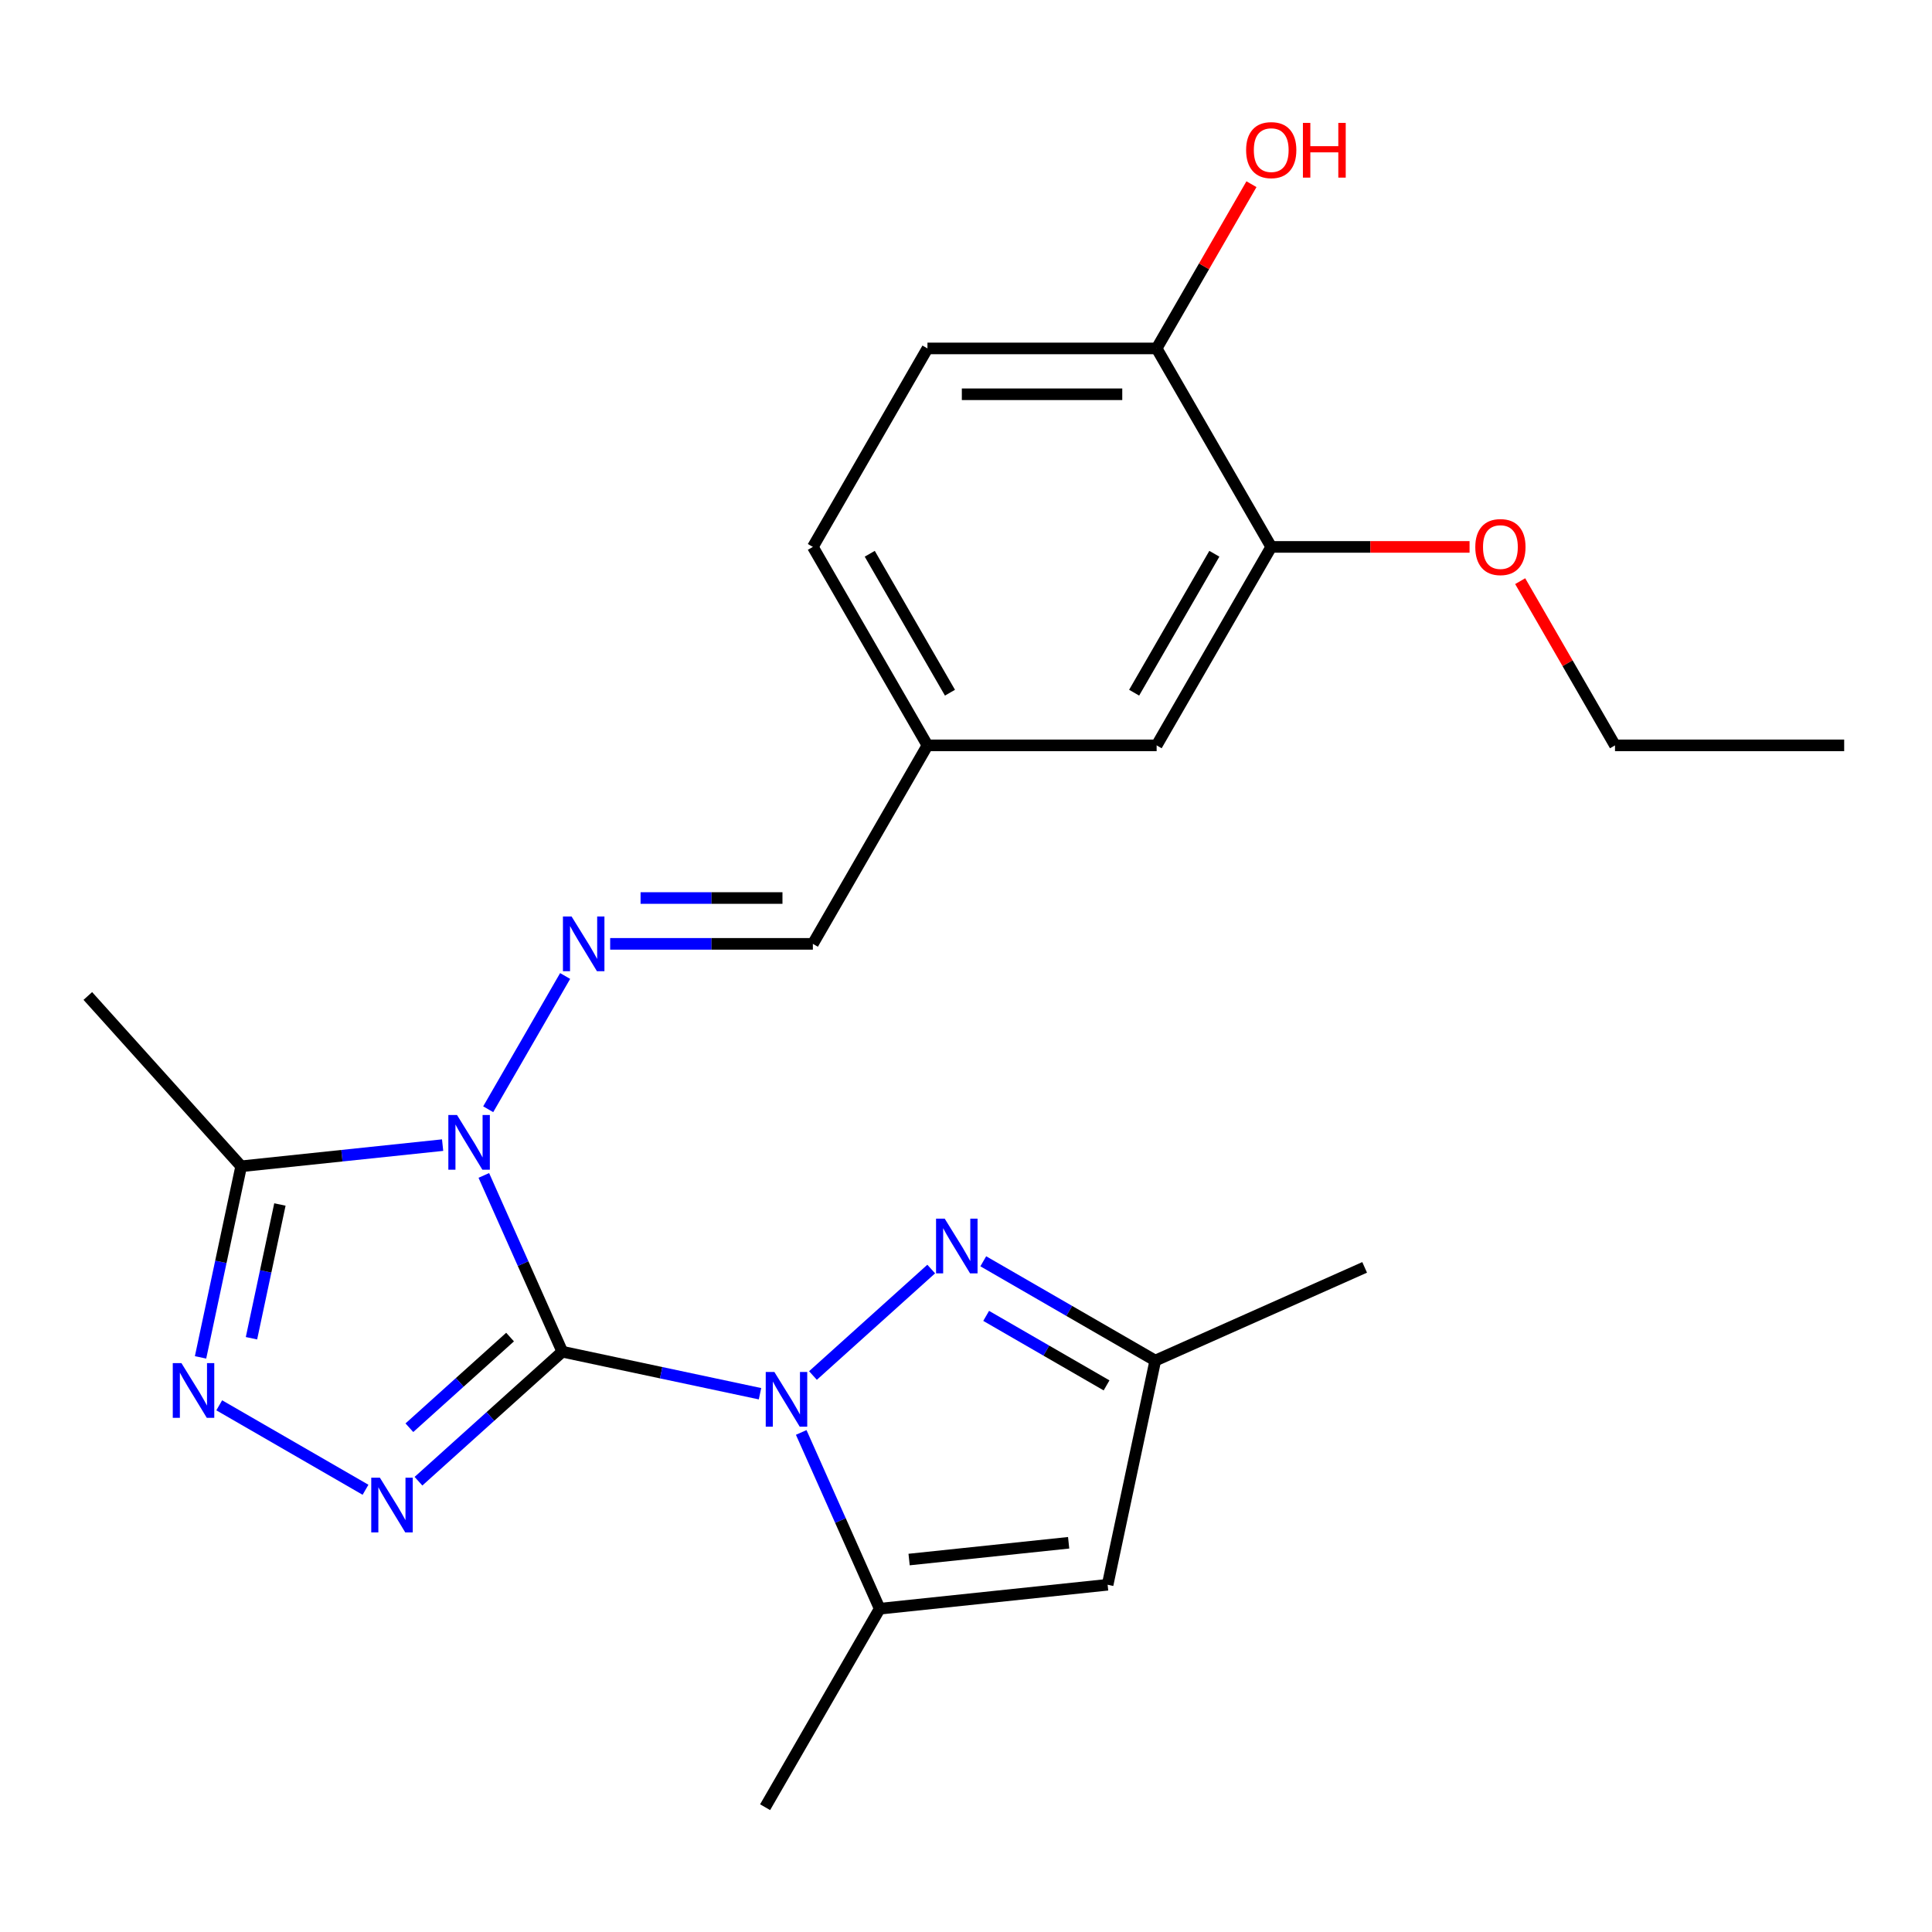 <?xml version='1.0' encoding='iso-8859-1'?>
<svg version='1.1' baseProfile='full'
              xmlns='http://www.w3.org/2000/svg'
                      xmlns:rdkit='http://www.rdkit.org/xml'
                      xmlns:xlink='http://www.w3.org/1999/xlink'
                  xml:space='preserve'
width='1000px' height='1000px' viewBox='0 0 1000 1000'>
<!-- END OF HEADER -->
<rect style='opacity:1.0;fill:#FFFFFF;stroke:none' width='1000' height='1000' x='0' y='0'> </rect>
<path class='bond-0' d='M 291.052,699.64 L 270.74,654.018' style='fill:none;fill-rule:evenodd;stroke:#000000;stroke-width:6px;stroke-linecap:butt;stroke-linejoin:miter;stroke-opacity:1' />
<path class='bond-0' d='M 270.74,654.018 L 250.428,608.397' style='fill:none;fill-rule:evenodd;stroke:#0000FF;stroke-width:6px;stroke-linecap:butt;stroke-linejoin:miter;stroke-opacity:1' />
<path class='bond-1' d='M 291.052,699.64 L 342.215,710.515' style='fill:none;fill-rule:evenodd;stroke:#000000;stroke-width:6px;stroke-linecap:butt;stroke-linejoin:miter;stroke-opacity:1' />
<path class='bond-1' d='M 342.215,710.515 L 393.378,721.39' style='fill:none;fill-rule:evenodd;stroke:#0000FF;stroke-width:6px;stroke-linecap:butt;stroke-linejoin:miter;stroke-opacity:1' />
<path class='bond-2' d='M 291.052,699.64 L 253.827,733.157' style='fill:none;fill-rule:evenodd;stroke:#000000;stroke-width:6px;stroke-linecap:butt;stroke-linejoin:miter;stroke-opacity:1' />
<path class='bond-2' d='M 253.827,733.157 L 216.603,766.674' style='fill:none;fill-rule:evenodd;stroke:#0000FF;stroke-width:6px;stroke-linecap:butt;stroke-linejoin:miter;stroke-opacity:1' />
<path class='bond-2' d='M 264.009,692.064 L 237.952,715.526' style='fill:none;fill-rule:evenodd;stroke:#000000;stroke-width:6px;stroke-linecap:butt;stroke-linejoin:miter;stroke-opacity:1' />
<path class='bond-2' d='M 237.952,715.526 L 211.895,738.988' style='fill:none;fill-rule:evenodd;stroke:#0000FF;stroke-width:6px;stroke-linecap:butt;stroke-linejoin:miter;stroke-opacity:1' />
<path class='bond-5' d='M 229.098,592.712 L 176.963,598.192' style='fill:none;fill-rule:evenodd;stroke:#0000FF;stroke-width:6px;stroke-linecap:butt;stroke-linejoin:miter;stroke-opacity:1' />
<path class='bond-5' d='M 176.963,598.192 L 124.829,603.671' style='fill:none;fill-rule:evenodd;stroke:#000000;stroke-width:6px;stroke-linecap:butt;stroke-linejoin:miter;stroke-opacity:1' />
<path class='bond-7' d='M 252.691,574.146 L 292.513,505.172' style='fill:none;fill-rule:evenodd;stroke:#0000FF;stroke-width:6px;stroke-linecap:butt;stroke-linejoin:miter;stroke-opacity:1' />
<path class='bond-4' d='M 420.789,711.962 L 481.993,656.854' style='fill:none;fill-rule:evenodd;stroke:#0000FF;stroke-width:6px;stroke-linecap:butt;stroke-linejoin:miter;stroke-opacity:1' />
<path class='bond-6' d='M 414.708,741.429 L 435.02,787.05' style='fill:none;fill-rule:evenodd;stroke:#0000FF;stroke-width:6px;stroke-linecap:butt;stroke-linejoin:miter;stroke-opacity:1' />
<path class='bond-6' d='M 435.02,787.05 L 455.332,832.671' style='fill:none;fill-rule:evenodd;stroke:#000000;stroke-width:6px;stroke-linecap:butt;stroke-linejoin:miter;stroke-opacity:1' />
<path class='bond-3' d='M 189.192,771.102 L 113.476,727.387' style='fill:none;fill-rule:evenodd;stroke:#0000FF;stroke-width:6px;stroke-linecap:butt;stroke-linejoin:miter;stroke-opacity:1' />
<path class='bond-24' d='M 103.806,702.577 L 114.318,653.124' style='fill:none;fill-rule:evenodd;stroke:#0000FF;stroke-width:6px;stroke-linecap:butt;stroke-linejoin:miter;stroke-opacity:1' />
<path class='bond-24' d='M 114.318,653.124 L 124.829,603.671' style='fill:none;fill-rule:evenodd;stroke:#000000;stroke-width:6px;stroke-linecap:butt;stroke-linejoin:miter;stroke-opacity:1' />
<path class='bond-24' d='M 130.166,692.674 L 137.524,658.057' style='fill:none;fill-rule:evenodd;stroke:#0000FF;stroke-width:6px;stroke-linecap:butt;stroke-linejoin:miter;stroke-opacity:1' />
<path class='bond-24' d='M 137.524,658.057 L 144.882,623.44' style='fill:none;fill-rule:evenodd;stroke:#000000;stroke-width:6px;stroke-linecap:butt;stroke-linejoin:miter;stroke-opacity:1' />
<path class='bond-9' d='M 508.943,652.841 L 553.456,678.541' style='fill:none;fill-rule:evenodd;stroke:#0000FF;stroke-width:6px;stroke-linecap:butt;stroke-linejoin:miter;stroke-opacity:1' />
<path class='bond-9' d='M 553.456,678.541 L 597.969,704.24' style='fill:none;fill-rule:evenodd;stroke:#000000;stroke-width:6px;stroke-linecap:butt;stroke-linejoin:miter;stroke-opacity:1' />
<path class='bond-9' d='M 510.435,681.097 L 541.594,699.087' style='fill:none;fill-rule:evenodd;stroke:#0000FF;stroke-width:6px;stroke-linecap:butt;stroke-linejoin:miter;stroke-opacity:1' />
<path class='bond-9' d='M 541.594,699.087 L 572.753,717.077' style='fill:none;fill-rule:evenodd;stroke:#000000;stroke-width:6px;stroke-linecap:butt;stroke-linejoin:miter;stroke-opacity:1' />
<path class='bond-18' d='M 124.829,603.671 L 45.455,515.517' style='fill:none;fill-rule:evenodd;stroke:#000000;stroke-width:6px;stroke-linecap:butt;stroke-linejoin:miter;stroke-opacity:1' />
<path class='bond-8' d='M 455.332,832.671 L 573.306,820.272' style='fill:none;fill-rule:evenodd;stroke:#000000;stroke-width:6px;stroke-linecap:butt;stroke-linejoin:miter;stroke-opacity:1' />
<path class='bond-8' d='M 470.548,807.216 L 553.13,798.537' style='fill:none;fill-rule:evenodd;stroke:#000000;stroke-width:6px;stroke-linecap:butt;stroke-linejoin:miter;stroke-opacity:1' />
<path class='bond-19' d='M 455.332,832.671 L 396.02,935.402' style='fill:none;fill-rule:evenodd;stroke:#000000;stroke-width:6px;stroke-linecap:butt;stroke-linejoin:miter;stroke-opacity:1' />
<path class='bond-11' d='M 315.821,488.54 L 368.28,488.54' style='fill:none;fill-rule:evenodd;stroke:#0000FF;stroke-width:6px;stroke-linecap:butt;stroke-linejoin:miter;stroke-opacity:1' />
<path class='bond-11' d='M 368.28,488.54 L 420.739,488.54' style='fill:none;fill-rule:evenodd;stroke:#000000;stroke-width:6px;stroke-linecap:butt;stroke-linejoin:miter;stroke-opacity:1' />
<path class='bond-11' d='M 331.558,464.816 L 368.28,464.816' style='fill:none;fill-rule:evenodd;stroke:#0000FF;stroke-width:6px;stroke-linecap:butt;stroke-linejoin:miter;stroke-opacity:1' />
<path class='bond-11' d='M 368.28,464.816 L 405.001,464.816' style='fill:none;fill-rule:evenodd;stroke:#000000;stroke-width:6px;stroke-linecap:butt;stroke-linejoin:miter;stroke-opacity:1' />
<path class='bond-25' d='M 573.306,820.272 L 597.969,704.24' style='fill:none;fill-rule:evenodd;stroke:#000000;stroke-width:6px;stroke-linecap:butt;stroke-linejoin:miter;stroke-opacity:1' />
<path class='bond-21' d='M 597.969,704.24 L 706.337,655.992' style='fill:none;fill-rule:evenodd;stroke:#000000;stroke-width:6px;stroke-linecap:butt;stroke-linejoin:miter;stroke-opacity:1' />
<path class='bond-10' d='M 657.986,283.078 L 598.674,385.809' style='fill:none;fill-rule:evenodd;stroke:#000000;stroke-width:6px;stroke-linecap:butt;stroke-linejoin:miter;stroke-opacity:1' />
<path class='bond-10' d='M 628.543,286.625 L 587.025,358.537' style='fill:none;fill-rule:evenodd;stroke:#000000;stroke-width:6px;stroke-linecap:butt;stroke-linejoin:miter;stroke-opacity:1' />
<path class='bond-17' d='M 657.986,283.078 L 709.315,283.078' style='fill:none;fill-rule:evenodd;stroke:#000000;stroke-width:6px;stroke-linecap:butt;stroke-linejoin:miter;stroke-opacity:1' />
<path class='bond-17' d='M 709.315,283.078 L 760.644,283.078' style='fill:none;fill-rule:evenodd;stroke:#FF0000;stroke-width:6px;stroke-linecap:butt;stroke-linejoin:miter;stroke-opacity:1' />
<path class='bond-26' d='M 657.986,283.078 L 598.674,180.347' style='fill:none;fill-rule:evenodd;stroke:#000000;stroke-width:6px;stroke-linecap:butt;stroke-linejoin:miter;stroke-opacity:1' />
<path class='bond-15' d='M 420.739,488.54 L 480.051,385.809' style='fill:none;fill-rule:evenodd;stroke:#000000;stroke-width:6px;stroke-linecap:butt;stroke-linejoin:miter;stroke-opacity:1' />
<path class='bond-12' d='M 598.674,180.347 L 480.051,180.347' style='fill:none;fill-rule:evenodd;stroke:#000000;stroke-width:6px;stroke-linecap:butt;stroke-linejoin:miter;stroke-opacity:1' />
<path class='bond-12' d='M 580.881,204.072 L 497.844,204.072' style='fill:none;fill-rule:evenodd;stroke:#000000;stroke-width:6px;stroke-linecap:butt;stroke-linejoin:miter;stroke-opacity:1' />
<path class='bond-20' d='M 598.674,180.347 L 623.213,137.844' style='fill:none;fill-rule:evenodd;stroke:#000000;stroke-width:6px;stroke-linecap:butt;stroke-linejoin:miter;stroke-opacity:1' />
<path class='bond-20' d='M 623.213,137.844 L 647.752,95.341' style='fill:none;fill-rule:evenodd;stroke:#FF0000;stroke-width:6px;stroke-linecap:butt;stroke-linejoin:miter;stroke-opacity:1' />
<path class='bond-13' d='M 598.674,385.809 L 480.051,385.809' style='fill:none;fill-rule:evenodd;stroke:#000000;stroke-width:6px;stroke-linecap:butt;stroke-linejoin:miter;stroke-opacity:1' />
<path class='bond-14' d='M 480.051,180.347 L 420.739,283.078' style='fill:none;fill-rule:evenodd;stroke:#000000;stroke-width:6px;stroke-linecap:butt;stroke-linejoin:miter;stroke-opacity:1' />
<path class='bond-16' d='M 480.051,385.809 L 420.739,283.078' style='fill:none;fill-rule:evenodd;stroke:#000000;stroke-width:6px;stroke-linecap:butt;stroke-linejoin:miter;stroke-opacity:1' />
<path class='bond-16' d='M 491.7,358.537 L 450.182,286.625' style='fill:none;fill-rule:evenodd;stroke:#000000;stroke-width:6px;stroke-linecap:butt;stroke-linejoin:miter;stroke-opacity:1' />
<path class='bond-22' d='M 786.844,300.804 L 811.383,343.307' style='fill:none;fill-rule:evenodd;stroke:#FF0000;stroke-width:6px;stroke-linecap:butt;stroke-linejoin:miter;stroke-opacity:1' />
<path class='bond-22' d='M 811.383,343.307 L 835.922,385.809' style='fill:none;fill-rule:evenodd;stroke:#000000;stroke-width:6px;stroke-linecap:butt;stroke-linejoin:miter;stroke-opacity:1' />
<path class='bond-23' d='M 835.922,385.809 L 954.545,385.809' style='fill:none;fill-rule:evenodd;stroke:#000000;stroke-width:6px;stroke-linecap:butt;stroke-linejoin:miter;stroke-opacity:1' />
<path  class='atom-1' d='M 236.543 577.112
L 245.823 592.112
Q 246.743 593.592, 248.223 596.272
Q 249.703 598.952, 249.783 599.112
L 249.783 577.112
L 253.543 577.112
L 253.543 605.432
L 249.663 605.432
L 239.703 589.032
Q 238.543 587.112, 237.303 584.912
Q 236.103 582.712, 235.743 582.032
L 235.743 605.432
L 232.063 605.432
L 232.063 577.112
L 236.543 577.112
' fill='#0000FF'/>
<path  class='atom-2' d='M 400.823 710.143
L 410.103 725.143
Q 411.023 726.623, 412.503 729.303
Q 413.983 731.983, 414.063 732.143
L 414.063 710.143
L 417.823 710.143
L 417.823 738.463
L 413.943 738.463
L 403.983 722.063
Q 402.823 720.143, 401.583 717.943
Q 400.383 715.743, 400.023 715.063
L 400.023 738.463
L 396.343 738.463
L 396.343 710.143
L 400.823 710.143
' fill='#0000FF'/>
<path  class='atom-3' d='M 196.637 764.855
L 205.917 779.855
Q 206.837 781.335, 208.317 784.015
Q 209.797 786.695, 209.877 786.855
L 209.877 764.855
L 213.637 764.855
L 213.637 793.175
L 209.757 793.175
L 199.797 776.775
Q 198.637 774.855, 197.397 772.655
Q 196.197 770.455, 195.837 769.775
L 195.837 793.175
L 192.157 793.175
L 192.157 764.855
L 196.637 764.855
' fill='#0000FF'/>
<path  class='atom-4' d='M 93.906 705.543
L 103.186 720.543
Q 104.106 722.023, 105.586 724.703
Q 107.066 727.383, 107.146 727.543
L 107.146 705.543
L 110.906 705.543
L 110.906 733.863
L 107.026 733.863
L 97.066 717.463
Q 95.906 715.543, 94.666 713.343
Q 93.466 711.143, 93.106 710.463
L 93.106 733.863
L 89.426 733.863
L 89.426 705.543
L 93.906 705.543
' fill='#0000FF'/>
<path  class='atom-5' d='M 488.978 630.768
L 498.258 645.768
Q 499.178 647.248, 500.658 649.928
Q 502.138 652.608, 502.218 652.768
L 502.218 630.768
L 505.978 630.768
L 505.978 659.088
L 502.098 659.088
L 492.138 642.688
Q 490.978 640.768, 489.738 638.568
Q 488.538 636.368, 488.178 635.688
L 488.178 659.088
L 484.498 659.088
L 484.498 630.768
L 488.978 630.768
' fill='#0000FF'/>
<path  class='atom-8' d='M 295.855 474.38
L 305.135 489.38
Q 306.055 490.86, 307.535 493.54
Q 309.015 496.22, 309.095 496.38
L 309.095 474.38
L 312.855 474.38
L 312.855 502.7
L 308.975 502.7
L 299.015 486.3
Q 297.855 484.38, 296.615 482.18
Q 295.415 479.98, 295.055 479.3
L 295.055 502.7
L 291.375 502.7
L 291.375 474.38
L 295.855 474.38
' fill='#0000FF'/>
<path  class='atom-18' d='M 763.61 283.158
Q 763.61 276.358, 766.97 272.558
Q 770.33 268.758, 776.61 268.758
Q 782.89 268.758, 786.25 272.558
Q 789.61 276.358, 789.61 283.158
Q 789.61 290.038, 786.21 293.958
Q 782.81 297.838, 776.61 297.838
Q 770.37 297.838, 766.97 293.958
Q 763.61 290.078, 763.61 283.158
M 776.61 294.638
Q 780.93 294.638, 783.25 291.758
Q 785.61 288.838, 785.61 283.158
Q 785.61 277.598, 783.25 274.798
Q 780.93 271.958, 776.61 271.958
Q 772.29 271.958, 769.93 274.758
Q 767.61 277.558, 767.61 283.158
Q 767.61 288.878, 769.93 291.758
Q 772.29 294.638, 776.61 294.638
' fill='#FF0000'/>
<path  class='atom-21' d='M 644.986 77.696
Q 644.986 70.896, 648.346 67.096
Q 651.706 63.296, 657.986 63.296
Q 664.266 63.296, 667.626 67.096
Q 670.986 70.896, 670.986 77.696
Q 670.986 84.576, 667.586 88.496
Q 664.186 92.376, 657.986 92.376
Q 651.746 92.376, 648.346 88.496
Q 644.986 84.616, 644.986 77.696
M 657.986 89.176
Q 662.306 89.176, 664.626 86.296
Q 666.986 83.376, 666.986 77.696
Q 666.986 72.136, 664.626 69.336
Q 662.306 66.496, 657.986 66.496
Q 653.666 66.496, 651.306 69.296
Q 648.986 72.096, 648.986 77.696
Q 648.986 83.416, 651.306 86.296
Q 653.666 89.176, 657.986 89.176
' fill='#FF0000'/>
<path  class='atom-21' d='M 674.386 63.616
L 678.226 63.616
L 678.226 75.656
L 692.706 75.656
L 692.706 63.616
L 696.546 63.616
L 696.546 91.936
L 692.706 91.936
L 692.706 78.856
L 678.226 78.856
L 678.226 91.936
L 674.386 91.936
L 674.386 63.616
' fill='#FF0000'/>
</svg>
